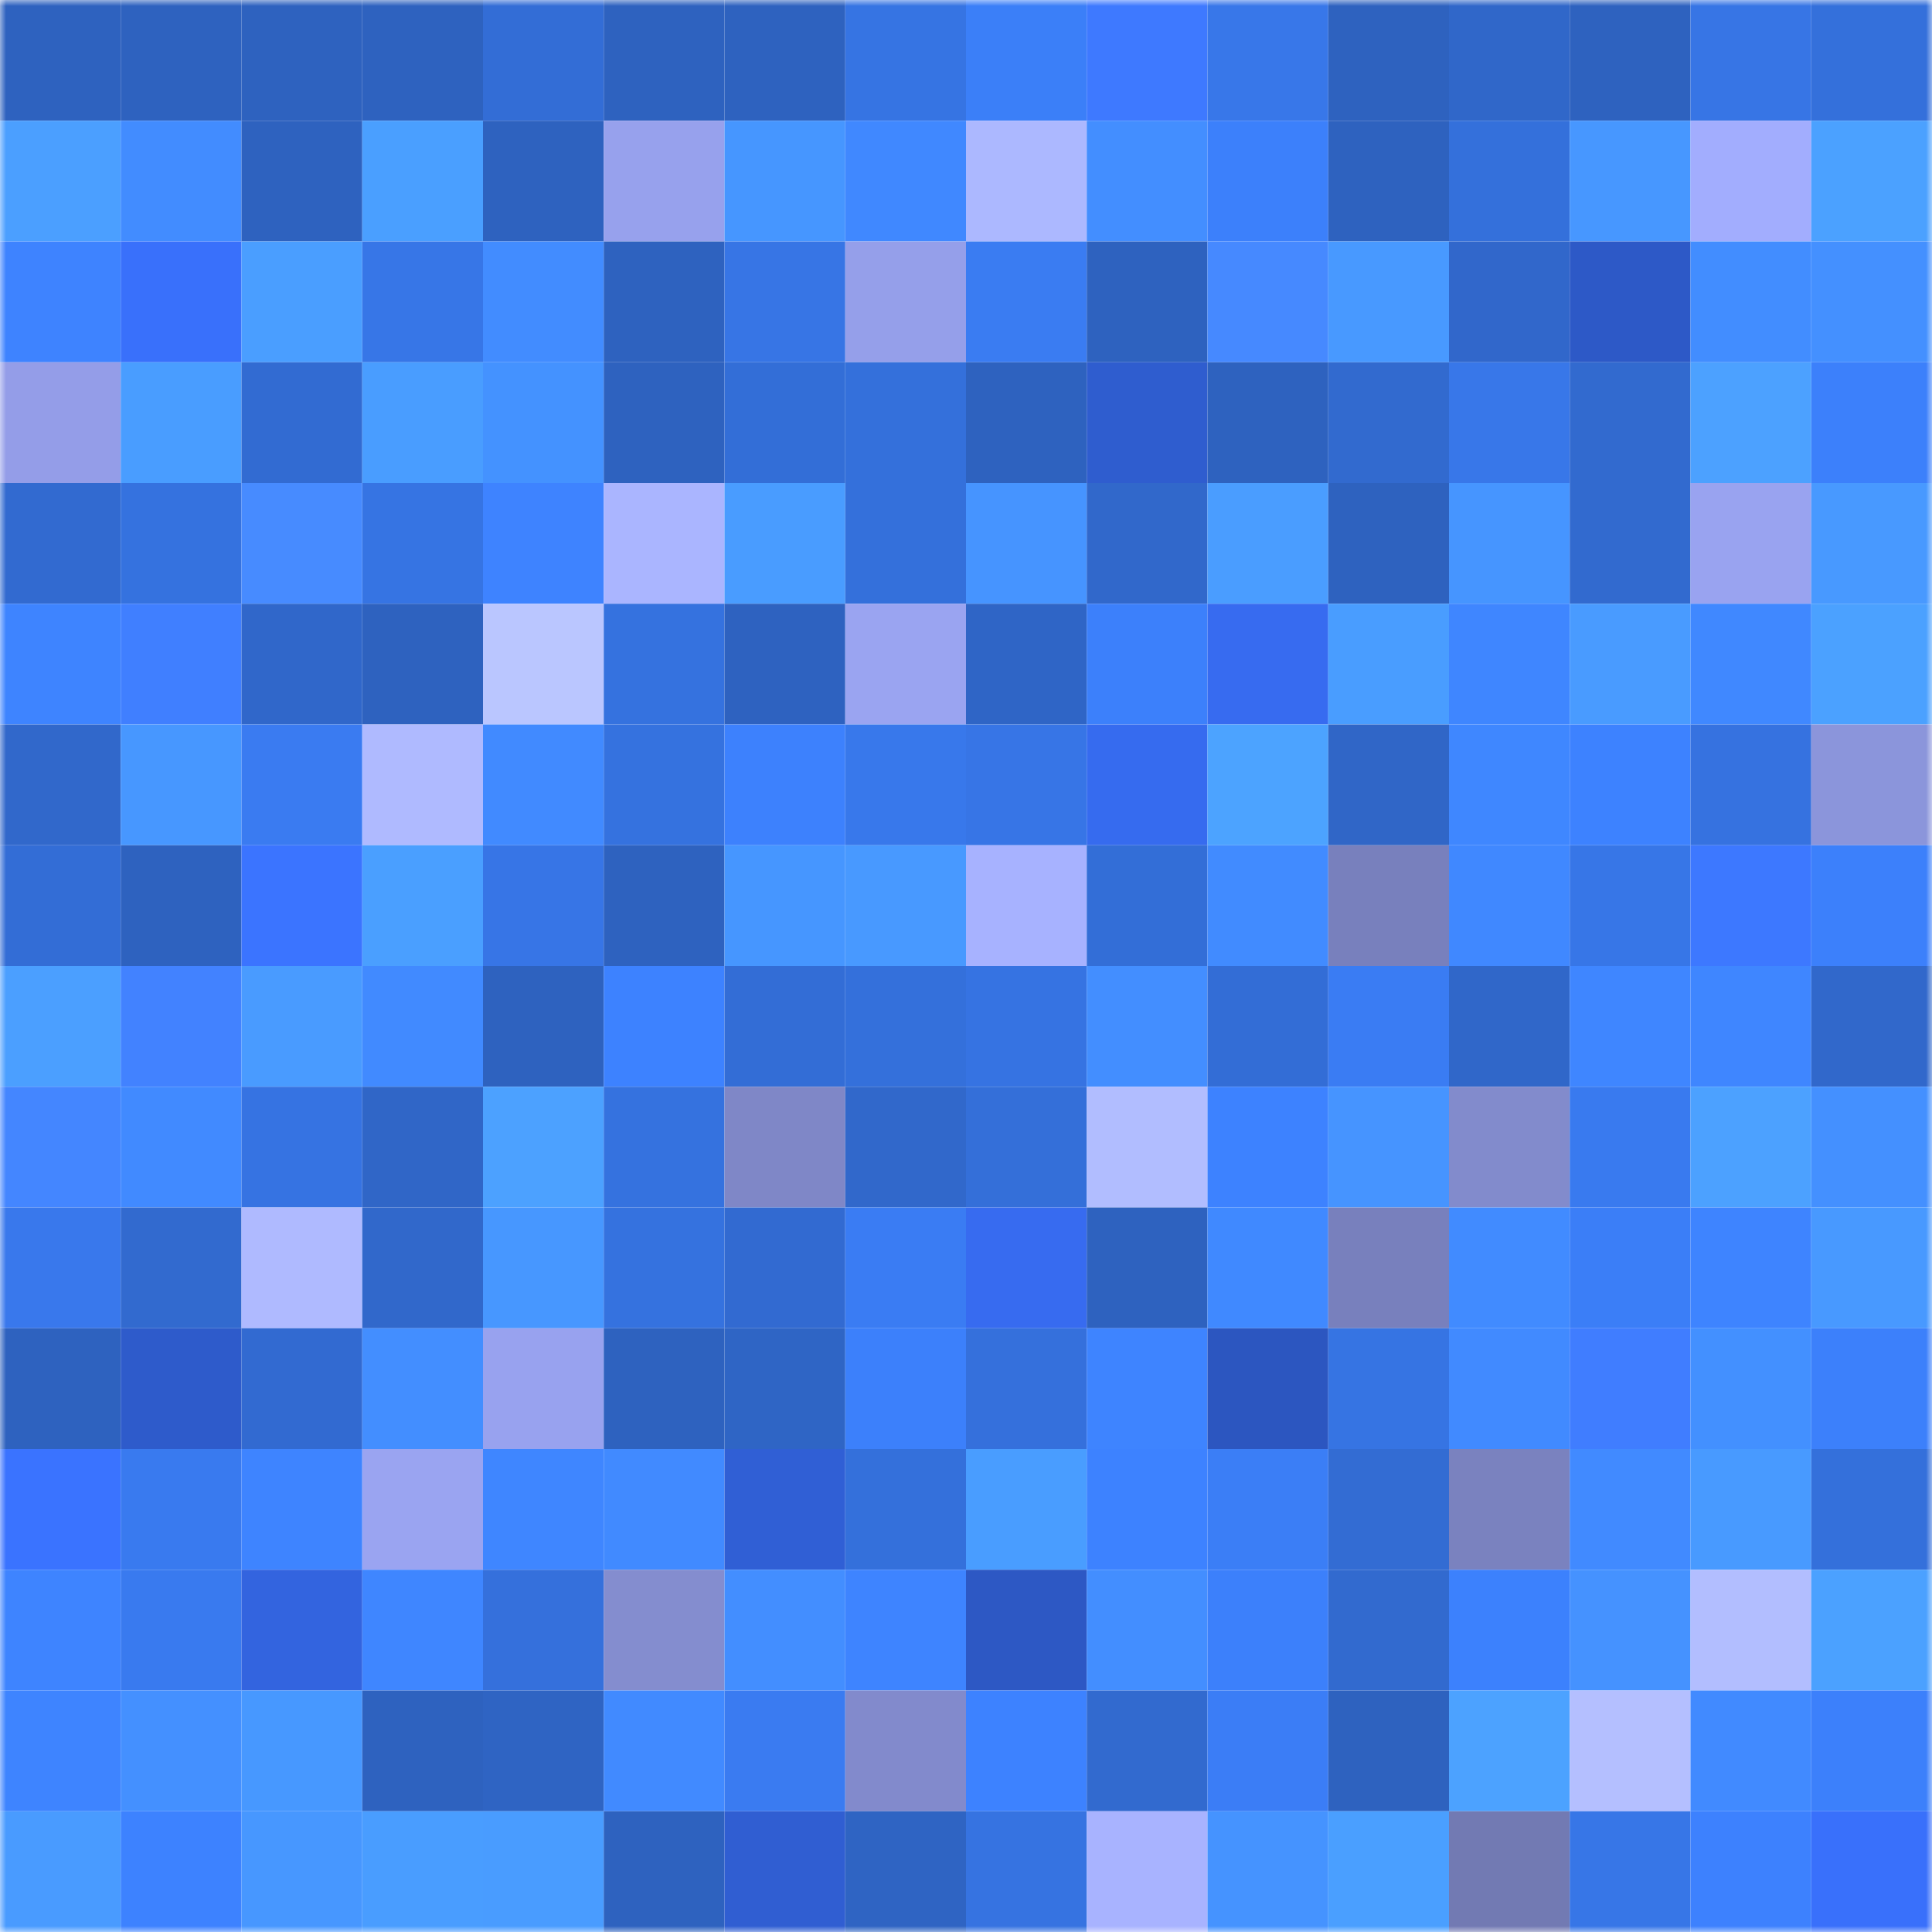 <svg viewBox="0 0 160 160" fill="none" role="img" xmlns="http://www.w3.org/2000/svg" width="240" height="240" name="basenames%2Cprego.base.eth"><mask id="1560014988" mask-type="alpha" maskUnits="userSpaceOnUse" x="0" y="0" width="160" height="160"><rect width="160" height="160" fill="#FFFFFF"></rect></mask><g mask="url(#1560014988)"><rect x="0" y="0" width="10" height="10" fill="#2e62bf"></rect><rect x="10" y="0" width="10" height="10" fill="#2e62bf"></rect><rect x="20" y="0" width="10" height="10" fill="#2e62bf"></rect><rect x="30" y="0" width="10" height="10" fill="#2e62bf"></rect><rect x="40" y="0" width="10" height="10" fill="#336dd6"></rect><rect x="50" y="0" width="10" height="10" fill="#2e62bf"></rect><rect x="60" y="0" width="10" height="10" fill="#2e62bf"></rect><rect x="70" y="0" width="10" height="10" fill="#3674e3"></rect><rect x="80" y="0" width="10" height="10" fill="#3b7ff8"></rect><rect x="90" y="0" width="10" height="10" fill="#3e79ff"></rect><rect x="100" y="0" width="10" height="10" fill="#3877e9"></rect><rect x="110" y="0" width="10" height="10" fill="#2e62bf"></rect><rect x="120" y="0" width="10" height="10" fill="#3067c9"></rect><rect x="130" y="0" width="10" height="10" fill="#2e62bf"></rect><rect x="140" y="0" width="10" height="10" fill="#3775e5"></rect><rect x="150" y="0" width="10" height="10" fill="#3470db"></rect><rect x="0" y="10" width="10" height="10" fill="#4b9fff"></rect><rect x="10" y="10" width="10" height="10" fill="#428cff"></rect><rect x="20" y="10" width="10" height="10" fill="#2e62bf"></rect><rect x="30" y="10" width="10" height="10" fill="#4a9fff"></rect><rect x="40" y="10" width="10" height="10" fill="#2e62bf"></rect><rect x="50" y="10" width="10" height="10" fill="#97a1ed"></rect><rect x="60" y="10" width="10" height="10" fill="#4696ff"></rect><rect x="70" y="10" width="10" height="10" fill="#4088ff"></rect><rect x="80" y="10" width="10" height="10" fill="#acb8ff"></rect><rect x="90" y="10" width="10" height="10" fill="#438eff"></rect><rect x="100" y="10" width="10" height="10" fill="#3c80fb"></rect><rect x="110" y="10" width="10" height="10" fill="#2e62bf"></rect><rect x="120" y="10" width="10" height="10" fill="#3470db"></rect><rect x="130" y="10" width="10" height="10" fill="#4797ff"></rect><rect x="140" y="10" width="10" height="10" fill="#a2adfe"></rect><rect x="150" y="10" width="10" height="10" fill="#4ba1ff"></rect><rect x="0" y="20" width="10" height="10" fill="#3e83ff"></rect><rect x="10" y="20" width="10" height="10" fill="#3970fb"></rect><rect x="20" y="20" width="10" height="10" fill="#4a9eff"></rect><rect x="30" y="20" width="10" height="10" fill="#3776e7"></rect><rect x="40" y="20" width="10" height="10" fill="#428cff"></rect><rect x="50" y="20" width="10" height="10" fill="#2e62bf"></rect><rect x="60" y="20" width="10" height="10" fill="#3775e5"></rect><rect x="70" y="20" width="10" height="10" fill="#959fea"></rect><rect x="80" y="20" width="10" height="10" fill="#3a7cf2"></rect><rect x="90" y="20" width="10" height="10" fill="#2e62bf"></rect><rect x="100" y="20" width="10" height="10" fill="#4689ff"></rect><rect x="110" y="20" width="10" height="10" fill="#4899ff"></rect><rect x="120" y="20" width="10" height="10" fill="#3167cb"></rect><rect x="130" y="20" width="10" height="10" fill="#2d59c7"></rect><rect x="140" y="20" width="10" height="10" fill="#428dff"></rect><rect x="150" y="20" width="10" height="10" fill="#4490ff"></rect><rect x="0" y="30" width="10" height="10" fill="#949de8"></rect><rect x="10" y="30" width="10" height="10" fill="#499dff"></rect><rect x="20" y="30" width="10" height="10" fill="#326bd2"></rect><rect x="30" y="30" width="10" height="10" fill="#499dff"></rect><rect x="40" y="30" width="10" height="10" fill="#4492ff"></rect><rect x="50" y="30" width="10" height="10" fill="#2e62bf"></rect><rect x="60" y="30" width="10" height="10" fill="#336ed7"></rect><rect x="70" y="30" width="10" height="10" fill="#3470db"></rect><rect x="80" y="30" width="10" height="10" fill="#2e62bf"></rect><rect x="90" y="30" width="10" height="10" fill="#2f5dcf"></rect><rect x="100" y="30" width="10" height="10" fill="#2e62bf"></rect><rect x="110" y="30" width="10" height="10" fill="#326acf"></rect><rect x="120" y="30" width="10" height="10" fill="#3877e9"></rect><rect x="130" y="30" width="10" height="10" fill="#326acf"></rect><rect x="140" y="30" width="10" height="10" fill="#4ca1ff"></rect><rect x="150" y="30" width="10" height="10" fill="#3c80fb"></rect><rect x="0" y="40" width="10" height="10" fill="#326ad0"></rect><rect x="10" y="40" width="10" height="10" fill="#3572df"></rect><rect x="20" y="40" width="10" height="10" fill="#478bff"></rect><rect x="30" y="40" width="10" height="10" fill="#3674e3"></rect><rect x="40" y="40" width="10" height="10" fill="#3e83ff"></rect><rect x="50" y="40" width="10" height="10" fill="#aab5ff"></rect><rect x="60" y="40" width="10" height="10" fill="#499cff"></rect><rect x="70" y="40" width="10" height="10" fill="#3470db"></rect><rect x="80" y="40" width="10" height="10" fill="#4694ff"></rect><rect x="90" y="40" width="10" height="10" fill="#3168cb"></rect><rect x="100" y="40" width="10" height="10" fill="#4a9dff"></rect><rect x="110" y="40" width="10" height="10" fill="#2e62bf"></rect><rect x="120" y="40" width="10" height="10" fill="#4695ff"></rect><rect x="130" y="40" width="10" height="10" fill="#326acf"></rect><rect x="140" y="40" width="10" height="10" fill="#99a3f0"></rect><rect x="150" y="40" width="10" height="10" fill="#4899ff"></rect><rect x="0" y="50" width="10" height="10" fill="#3e84ff"></rect><rect x="10" y="50" width="10" height="10" fill="#407fff"></rect><rect x="20" y="50" width="10" height="10" fill="#3067ca"></rect><rect x="30" y="50" width="10" height="10" fill="#2e62bf"></rect><rect x="40" y="50" width="10" height="10" fill="#bac6ff"></rect><rect x="50" y="50" width="10" height="10" fill="#3572df"></rect><rect x="60" y="50" width="10" height="10" fill="#2e62c0"></rect><rect x="70" y="50" width="10" height="10" fill="#9aa4f1"></rect><rect x="80" y="50" width="10" height="10" fill="#2f65c6"></rect><rect x="90" y="50" width="10" height="10" fill="#3c80fb"></rect><rect x="100" y="50" width="10" height="10" fill="#376bf0"></rect><rect x="110" y="50" width="10" height="10" fill="#499dff"></rect><rect x="120" y="50" width="10" height="10" fill="#3f86ff"></rect><rect x="130" y="50" width="10" height="10" fill="#499bff"></rect><rect x="140" y="50" width="10" height="10" fill="#4088ff"></rect><rect x="150" y="50" width="10" height="10" fill="#4ba1ff"></rect><rect x="0" y="60" width="10" height="10" fill="#3168cb"></rect><rect x="10" y="60" width="10" height="10" fill="#4797ff"></rect><rect x="20" y="60" width="10" height="10" fill="#3a7bf1"></rect><rect x="30" y="60" width="10" height="10" fill="#afbaff"></rect><rect x="40" y="60" width="10" height="10" fill="#418aff"></rect><rect x="50" y="60" width="10" height="10" fill="#3572df"></rect><rect x="60" y="60" width="10" height="10" fill="#3d81fd"></rect><rect x="70" y="60" width="10" height="10" fill="#3878eb"></rect><rect x="80" y="60" width="10" height="10" fill="#3775e6"></rect><rect x="90" y="60" width="10" height="10" fill="#366bef"></rect><rect x="100" y="60" width="10" height="10" fill="#4ca3ff"></rect><rect x="110" y="60" width="10" height="10" fill="#3066c7"></rect><rect x="120" y="60" width="10" height="10" fill="#3f87ff"></rect><rect x="130" y="60" width="10" height="10" fill="#3d82ff"></rect><rect x="140" y="60" width="10" height="10" fill="#3672e0"></rect><rect x="150" y="60" width="10" height="10" fill="#8b95db"></rect><rect x="0" y="70" width="10" height="10" fill="#336dd6"></rect><rect x="10" y="70" width="10" height="10" fill="#2e62bf"></rect><rect x="20" y="70" width="10" height="10" fill="#3b74ff"></rect><rect x="30" y="70" width="10" height="10" fill="#4a9fff"></rect><rect x="40" y="70" width="10" height="10" fill="#3775e6"></rect><rect x="50" y="70" width="10" height="10" fill="#2e62bf"></rect><rect x="60" y="70" width="10" height="10" fill="#4696ff"></rect><rect x="70" y="70" width="10" height="10" fill="#4899ff"></rect><rect x="80" y="70" width="10" height="10" fill="#a7b2ff"></rect><rect x="90" y="70" width="10" height="10" fill="#336ed7"></rect><rect x="100" y="70" width="10" height="10" fill="#418bff"></rect><rect x="110" y="70" width="10" height="10" fill="#7880bd"></rect><rect x="120" y="70" width="10" height="10" fill="#4088ff"></rect><rect x="130" y="70" width="10" height="10" fill="#3776e7"></rect><rect x="140" y="70" width="10" height="10" fill="#3d78ff"></rect><rect x="150" y="70" width="10" height="10" fill="#3c80fb"></rect><rect x="0" y="80" width="10" height="10" fill="#4b9fff"></rect><rect x="10" y="80" width="10" height="10" fill="#4282ff"></rect><rect x="20" y="80" width="10" height="10" fill="#499bff"></rect><rect x="30" y="80" width="10" height="10" fill="#418aff"></rect><rect x="40" y="80" width="10" height="10" fill="#2e62bf"></rect><rect x="50" y="80" width="10" height="10" fill="#3d82ff"></rect><rect x="60" y="80" width="10" height="10" fill="#336dd6"></rect><rect x="70" y="80" width="10" height="10" fill="#3470db"></rect><rect x="80" y="80" width="10" height="10" fill="#3673e2"></rect><rect x="90" y="80" width="10" height="10" fill="#438eff"></rect><rect x="100" y="80" width="10" height="10" fill="#336dd6"></rect><rect x="110" y="80" width="10" height="10" fill="#3a7cf3"></rect><rect x="120" y="80" width="10" height="10" fill="#3067c9"></rect><rect x="130" y="80" width="10" height="10" fill="#3f86ff"></rect><rect x="140" y="80" width="10" height="10" fill="#3f86ff"></rect><rect x="150" y="80" width="10" height="10" fill="#3168cb"></rect><rect x="0" y="90" width="10" height="10" fill="#4486ff"></rect><rect x="10" y="90" width="10" height="10" fill="#418aff"></rect><rect x="20" y="90" width="10" height="10" fill="#3673e2"></rect><rect x="30" y="90" width="10" height="10" fill="#3066c7"></rect><rect x="40" y="90" width="10" height="10" fill="#4ca1ff"></rect><rect x="50" y="90" width="10" height="10" fill="#3572df"></rect><rect x="60" y="90" width="10" height="10" fill="#7f87c7"></rect><rect x="70" y="90" width="10" height="10" fill="#3168cb"></rect><rect x="80" y="90" width="10" height="10" fill="#346fd9"></rect><rect x="90" y="90" width="10" height="10" fill="#b1bdff"></rect><rect x="100" y="90" width="10" height="10" fill="#3d82ff"></rect><rect x="110" y="90" width="10" height="10" fill="#4694ff"></rect><rect x="120" y="90" width="10" height="10" fill="#828bcc"></rect><rect x="130" y="90" width="10" height="10" fill="#397aef"></rect><rect x="140" y="90" width="10" height="10" fill="#4ca1ff"></rect><rect x="150" y="90" width="10" height="10" fill="#4490ff"></rect><rect x="0" y="100" width="10" height="10" fill="#3978ec"></rect><rect x="10" y="100" width="10" height="10" fill="#326acf"></rect><rect x="20" y="100" width="10" height="10" fill="#afbaff"></rect><rect x="30" y="100" width="10" height="10" fill="#3168cb"></rect><rect x="40" y="100" width="10" height="10" fill="#4797ff"></rect><rect x="50" y="100" width="10" height="10" fill="#3572df"></rect><rect x="60" y="100" width="10" height="10" fill="#326ad1"></rect><rect x="70" y="100" width="10" height="10" fill="#3a7cf3"></rect><rect x="80" y="100" width="10" height="10" fill="#376bf0"></rect><rect x="90" y="100" width="10" height="10" fill="#2e62bf"></rect><rect x="100" y="100" width="10" height="10" fill="#4089ff"></rect><rect x="110" y="100" width="10" height="10" fill="#7880bd"></rect><rect x="120" y="100" width="10" height="10" fill="#418bff"></rect><rect x="130" y="100" width="10" height="10" fill="#3b7ef7"></rect><rect x="140" y="100" width="10" height="10" fill="#3e84ff"></rect><rect x="150" y="100" width="10" height="10" fill="#4899ff"></rect><rect x="0" y="110" width="10" height="10" fill="#2e62bf"></rect><rect x="10" y="110" width="10" height="10" fill="#2e5bcb"></rect><rect x="20" y="110" width="10" height="10" fill="#326ad1"></rect><rect x="30" y="110" width="10" height="10" fill="#438eff"></rect><rect x="40" y="110" width="10" height="10" fill="#98a2ef"></rect><rect x="50" y="110" width="10" height="10" fill="#2e62bf"></rect><rect x="60" y="110" width="10" height="10" fill="#2f65c5"></rect><rect x="70" y="110" width="10" height="10" fill="#3c80fb"></rect><rect x="80" y="110" width="10" height="10" fill="#3570dc"></rect><rect x="90" y="110" width="10" height="10" fill="#3e84ff"></rect><rect x="100" y="110" width="10" height="10" fill="#2c56c0"></rect><rect x="110" y="110" width="10" height="10" fill="#3674e3"></rect><rect x="120" y="110" width="10" height="10" fill="#418aff"></rect><rect x="130" y="110" width="10" height="10" fill="#407dff"></rect><rect x="140" y="110" width="10" height="10" fill="#4390ff"></rect><rect x="150" y="110" width="10" height="10" fill="#3c80fb"></rect><rect x="0" y="120" width="10" height="10" fill="#3a73ff"></rect><rect x="10" y="120" width="10" height="10" fill="#397aef"></rect><rect x="20" y="120" width="10" height="10" fill="#3e84ff"></rect><rect x="30" y="120" width="10" height="10" fill="#9aa4f1"></rect><rect x="40" y="120" width="10" height="10" fill="#3f86ff"></rect><rect x="50" y="120" width="10" height="10" fill="#418aff"></rect><rect x="60" y="120" width="10" height="10" fill="#305fd5"></rect><rect x="70" y="120" width="10" height="10" fill="#3470db"></rect><rect x="80" y="120" width="10" height="10" fill="#499dff"></rect><rect x="90" y="120" width="10" height="10" fill="#3d82ff"></rect><rect x="100" y="120" width="10" height="10" fill="#3b7ef6"></rect><rect x="110" y="120" width="10" height="10" fill="#336cd3"></rect><rect x="120" y="120" width="10" height="10" fill="#7a82bf"></rect><rect x="130" y="120" width="10" height="10" fill="#418aff"></rect><rect x="140" y="120" width="10" height="10" fill="#489aff"></rect><rect x="150" y="120" width="10" height="10" fill="#3470db"></rect><rect x="0" y="130" width="10" height="10" fill="#3e84ff"></rect><rect x="10" y="130" width="10" height="10" fill="#397aef"></rect><rect x="20" y="130" width="10" height="10" fill="#3364df"></rect><rect x="30" y="130" width="10" height="10" fill="#3f86ff"></rect><rect x="40" y="130" width="10" height="10" fill="#3570dc"></rect><rect x="50" y="130" width="10" height="10" fill="#848dcf"></rect><rect x="60" y="130" width="10" height="10" fill="#438eff"></rect><rect x="70" y="130" width="10" height="10" fill="#3e84ff"></rect><rect x="80" y="130" width="10" height="10" fill="#2d58c4"></rect><rect x="90" y="130" width="10" height="10" fill="#438eff"></rect><rect x="100" y="130" width="10" height="10" fill="#3c80fb"></rect><rect x="110" y="130" width="10" height="10" fill="#326acf"></rect><rect x="120" y="130" width="10" height="10" fill="#3c81fd"></rect><rect x="130" y="130" width="10" height="10" fill="#4592ff"></rect><rect x="140" y="130" width="10" height="10" fill="#b2beff"></rect><rect x="150" y="130" width="10" height="10" fill="#4ba1ff"></rect><rect x="0" y="140" width="10" height="10" fill="#3e84ff"></rect><rect x="10" y="140" width="10" height="10" fill="#4490ff"></rect><rect x="20" y="140" width="10" height="10" fill="#4798ff"></rect><rect x="30" y="140" width="10" height="10" fill="#2e62bf"></rect><rect x="40" y="140" width="10" height="10" fill="#2f64c3"></rect><rect x="50" y="140" width="10" height="10" fill="#418aff"></rect><rect x="60" y="140" width="10" height="10" fill="#3a7bf1"></rect><rect x="70" y="140" width="10" height="10" fill="#828acc"></rect><rect x="80" y="140" width="10" height="10" fill="#3d82ff"></rect><rect x="90" y="140" width="10" height="10" fill="#326acf"></rect><rect x="100" y="140" width="10" height="10" fill="#3b7df6"></rect><rect x="110" y="140" width="10" height="10" fill="#2e62bf"></rect><rect x="120" y="140" width="10" height="10" fill="#4ca2ff"></rect><rect x="130" y="140" width="10" height="10" fill="#b4bfff"></rect><rect x="140" y="140" width="10" height="10" fill="#418aff"></rect><rect x="150" y="140" width="10" height="10" fill="#3c80fb"></rect><rect x="0" y="150" width="10" height="10" fill="#499bff"></rect><rect x="10" y="150" width="10" height="10" fill="#3d82ff"></rect><rect x="20" y="150" width="10" height="10" fill="#4797ff"></rect><rect x="30" y="150" width="10" height="10" fill="#499dff"></rect><rect x="40" y="150" width="10" height="10" fill="#499cff"></rect><rect x="50" y="150" width="10" height="10" fill="#2e62bf"></rect><rect x="60" y="150" width="10" height="10" fill="#305ed2"></rect><rect x="70" y="150" width="10" height="10" fill="#2f64c3"></rect><rect x="80" y="150" width="10" height="10" fill="#3673e1"></rect><rect x="90" y="150" width="10" height="10" fill="#a8b3ff"></rect><rect x="100" y="150" width="10" height="10" fill="#4593ff"></rect><rect x="110" y="150" width="10" height="10" fill="#4a9fff"></rect><rect x="120" y="150" width="10" height="10" fill="#727ab3"></rect><rect x="130" y="150" width="10" height="10" fill="#3776e7"></rect><rect x="140" y="150" width="10" height="10" fill="#3d81fe"></rect><rect x="150" y="150" width="10" height="10" fill="#3970fb"></rect></g></svg>